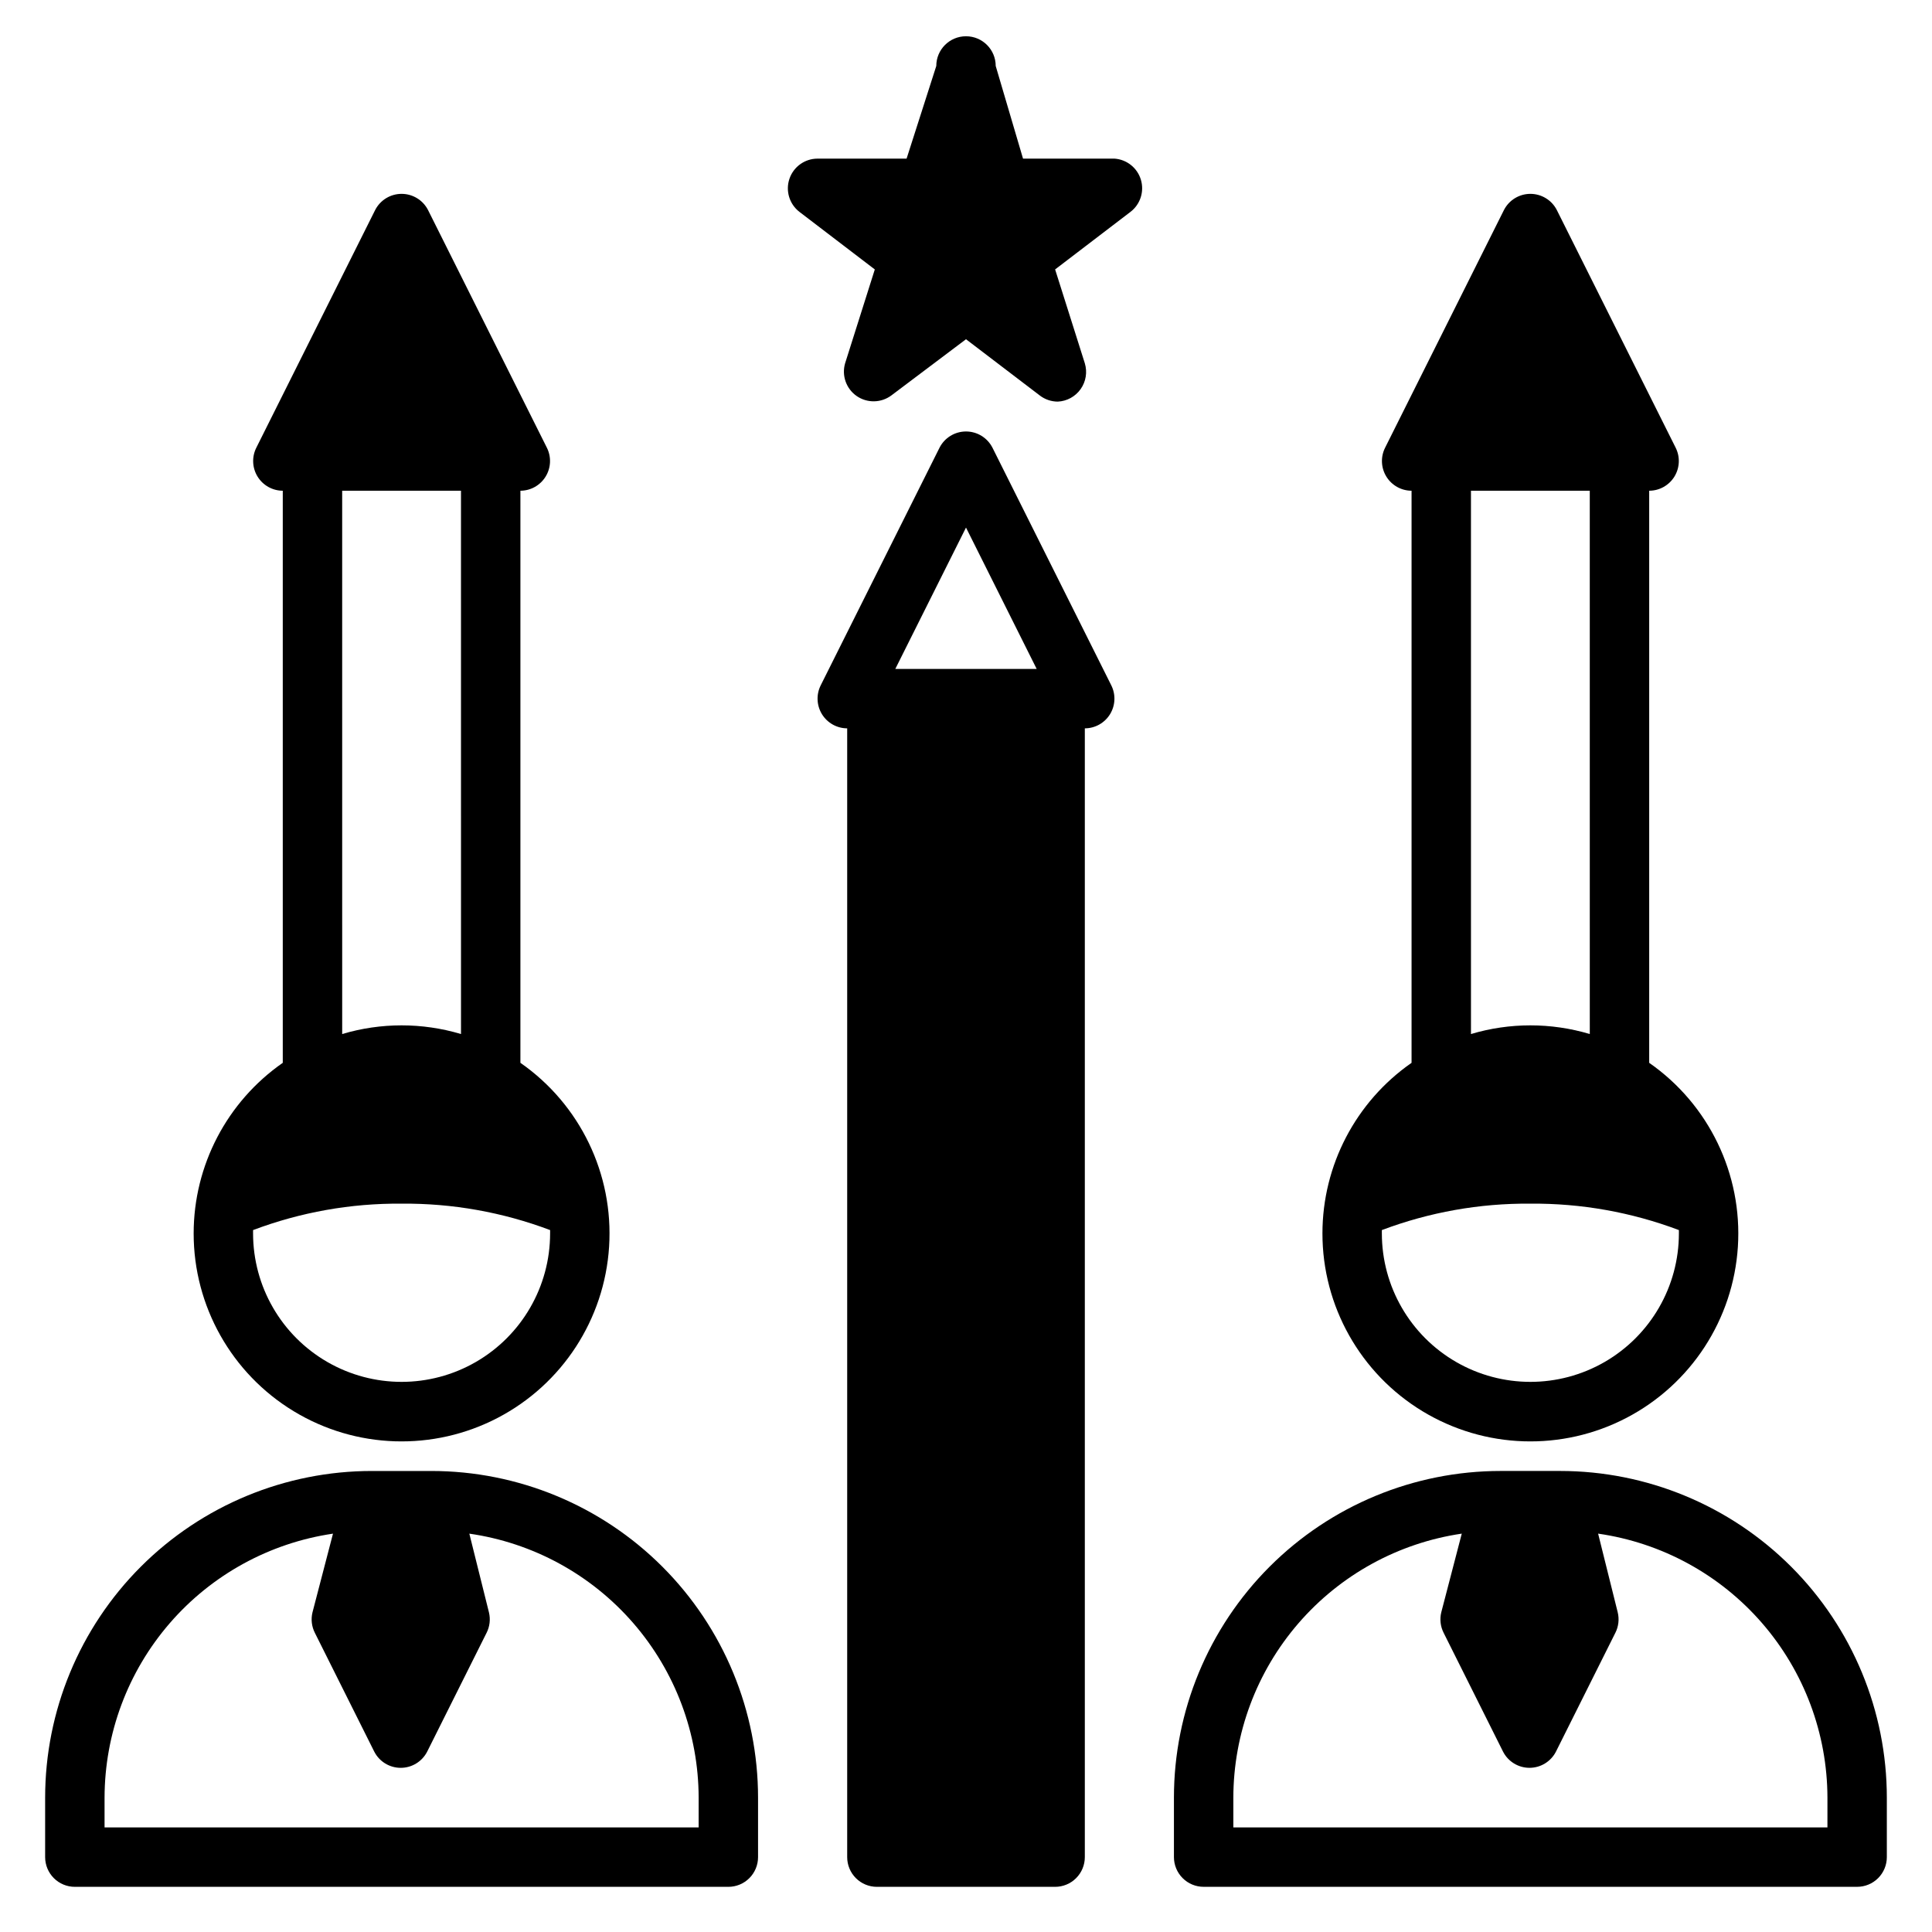 <?xml version="1.0" encoding="UTF-8"?>
<!-- Uploaded to: SVG Repo, www.svgrepo.com, Generator: SVG Repo Mixer Tools -->
<svg fill="#000000" width="800px" height="800px" version="1.1" viewBox="144 144 512 512" xmlns="http://www.w3.org/2000/svg">
 <g>
  <path d="m337.02 644.03c2.086 0 4.09-0.828 5.566-2.305 1.477-1.477 2.305-3.481 2.305-5.566v-15.746c0-22.965-9.125-44.988-25.363-61.23-16.238-16.238-38.262-25.359-61.23-25.359h-15.742c-22.965 0-44.992 9.121-61.23 25.359-16.238 16.242-25.363 38.266-25.363 61.23v15.746c0 2.086 0.832 4.09 2.305 5.566 1.477 1.477 3.481 2.305 5.566 2.305zm-165.31-23.617c0.027-16.984 6.152-33.391 17.266-46.238 11.109-12.844 26.465-21.27 43.27-23.742l-5.434 20.859c-0.445 1.828-0.223 3.754 0.633 5.434l15.742 31.488c1.348 2.629 4.051 4.281 7.008 4.281 2.953 0 5.656-1.652 7.004-4.281l15.742-31.488h0.004c0.852-1.68 1.074-3.606 0.629-5.434l-5.195-20.859c16.844 2.418 32.258 10.824 43.418 23.676 11.156 12.848 17.32 29.285 17.352 46.305v7.871l-157.44 0.004z"/>
  <path d="m557.44 533.82h-15.742c-22.965 0-44.992 9.121-61.23 25.359-16.238 16.242-25.363 38.266-25.363 61.23v15.746c0 2.086 0.832 4.09 2.309 5.566 1.473 1.477 3.477 2.305 5.566 2.305h173.18c2.086 0 4.09-0.828 5.566-2.305 1.477-1.477 2.305-3.481 2.305-5.566v-15.746c0-22.965-9.125-44.988-25.363-61.23-16.238-16.238-38.262-25.359-61.23-25.359zm70.848 94.465h-157.44v-7.875c0.027-16.984 6.152-33.391 17.266-46.238 11.109-12.844 26.465-21.27 43.27-23.742l-5.434 20.859c-0.445 1.828-0.223 3.754 0.633 5.434l15.742 31.488c1.348 2.629 4.051 4.281 7.008 4.281 2.953 0 5.656-1.652 7.004-4.281l15.742-31.488h0.004c0.852-1.68 1.074-3.606 0.629-5.434l-5.195-20.859c16.848 2.418 32.258 10.824 43.418 23.676 11.156 12.848 17.32 29.285 17.355 46.305z"/>
  <path d="m431.49 636.16v-299.14c2.727-0.008 5.258-1.43 6.684-3.754 1.426-2.328 1.547-5.227 0.32-7.66l-31.488-62.977c-1.348-2.629-4.051-4.285-7.004-4.285-2.957 0-5.66 1.656-7.008 4.285l-31.488 62.977c-1.227 2.434-1.105 5.332 0.32 7.66 1.43 2.324 3.957 3.746 6.688 3.754v299.14c0 2.086 0.828 4.09 2.305 5.566 1.477 1.477 3.477 2.305 5.566 2.305h47.23c2.09 0 4.09-0.828 5.566-2.305 1.477-1.477 2.309-3.481 2.309-5.566zm-50.227-314.88 18.738-37.469 18.734 37.469z"/>
  <path d="m439.36 186.04h-24.246l-7.242-24.559c0-4.348-3.523-7.871-7.871-7.871s-7.875 3.523-7.875 7.871l-7.871 24.562-23.617-0.004c-3.359 0.012-6.34 2.152-7.426 5.336-1.082 3.18-0.027 6.695 2.625 8.758l19.996 15.273-7.871 24.875v-0.004c-0.949 3.254 0.289 6.75 3.074 8.68 2.785 1.926 6.492 1.855 9.203-0.176l19.762-14.879 19.523 14.879h-0.004c1.375 1.066 3.062 1.648 4.805 1.652 2.426-0.113 4.664-1.34 6.062-3.324 1.402-1.984 1.809-4.508 1.102-6.832l-7.871-24.875 19.996-15.273-0.004 0.004c2.59-1.996 3.68-5.383 2.734-8.512-0.941-3.133-3.723-5.352-6.984-5.582z"/>
  <path d="m494.46 470.85c-0.012 19.273 10.047 37.152 26.527 47.148s36.984 10.656 54.07 1.738c17.09-8.914 28.273-26.113 29.5-45.348 1.227-19.234-7.688-37.711-23.504-48.727v-151.61c2.731-0.008 5.258-1.43 6.688-3.754 1.426-2.328 1.547-5.227 0.32-7.66l-31.488-62.977c-1.348-2.629-4.055-4.285-7.008-4.285s-5.66 1.656-7.004 4.285l-31.488 62.977c-1.23 2.434-1.109 5.332 0.32 7.66 1.426 2.324 3.957 3.746 6.684 3.754v151.61c-14.785 10.297-23.605 27.168-23.617 45.188zm39.359-196.8h31.488l0.004 143.98c-10.273-3.066-21.219-3.066-31.488 0zm15.742 188.93h0.004c13.441-0.113 26.785 2.262 39.359 7.004v0.867c0 14.062-7.5 27.055-19.68 34.086-12.176 7.031-27.18 7.031-39.359 0-12.18-7.031-19.68-20.023-19.68-34.086v-0.867c12.574-4.742 25.922-7.117 39.359-7.004z"/>
  <path d="m195.32 470.85c-0.012 19.273 10.047 37.152 26.527 47.148 16.48 9.996 36.984 10.656 54.07 1.738 17.09-8.914 28.273-26.113 29.5-45.348s-7.688-37.711-23.504-48.727v-151.61c2.731-0.008 5.258-1.43 6.684-3.754 1.43-2.328 1.551-5.227 0.324-7.66l-31.488-62.977c-1.348-2.629-4.055-4.285-7.008-4.285-2.953 0-5.66 1.656-7.004 4.285l-31.488 62.977c-1.23 2.434-1.109 5.332 0.32 7.66 1.426 2.324 3.957 3.746 6.684 3.754v151.61c-14.785 10.297-23.605 27.168-23.617 45.188zm39.359-196.8h31.488l0.004 143.98c-10.273-3.066-21.219-3.066-31.488 0zm15.742 188.93h0.004c13.441-0.113 26.785 2.262 39.359 7.004v0.867c0 14.062-7.5 27.055-19.68 34.086-12.176 7.031-27.18 7.031-39.359 0s-19.68-20.023-19.68-34.086v-0.867c12.574-4.742 25.922-7.117 39.359-7.004z"/>
 </g>
</svg>